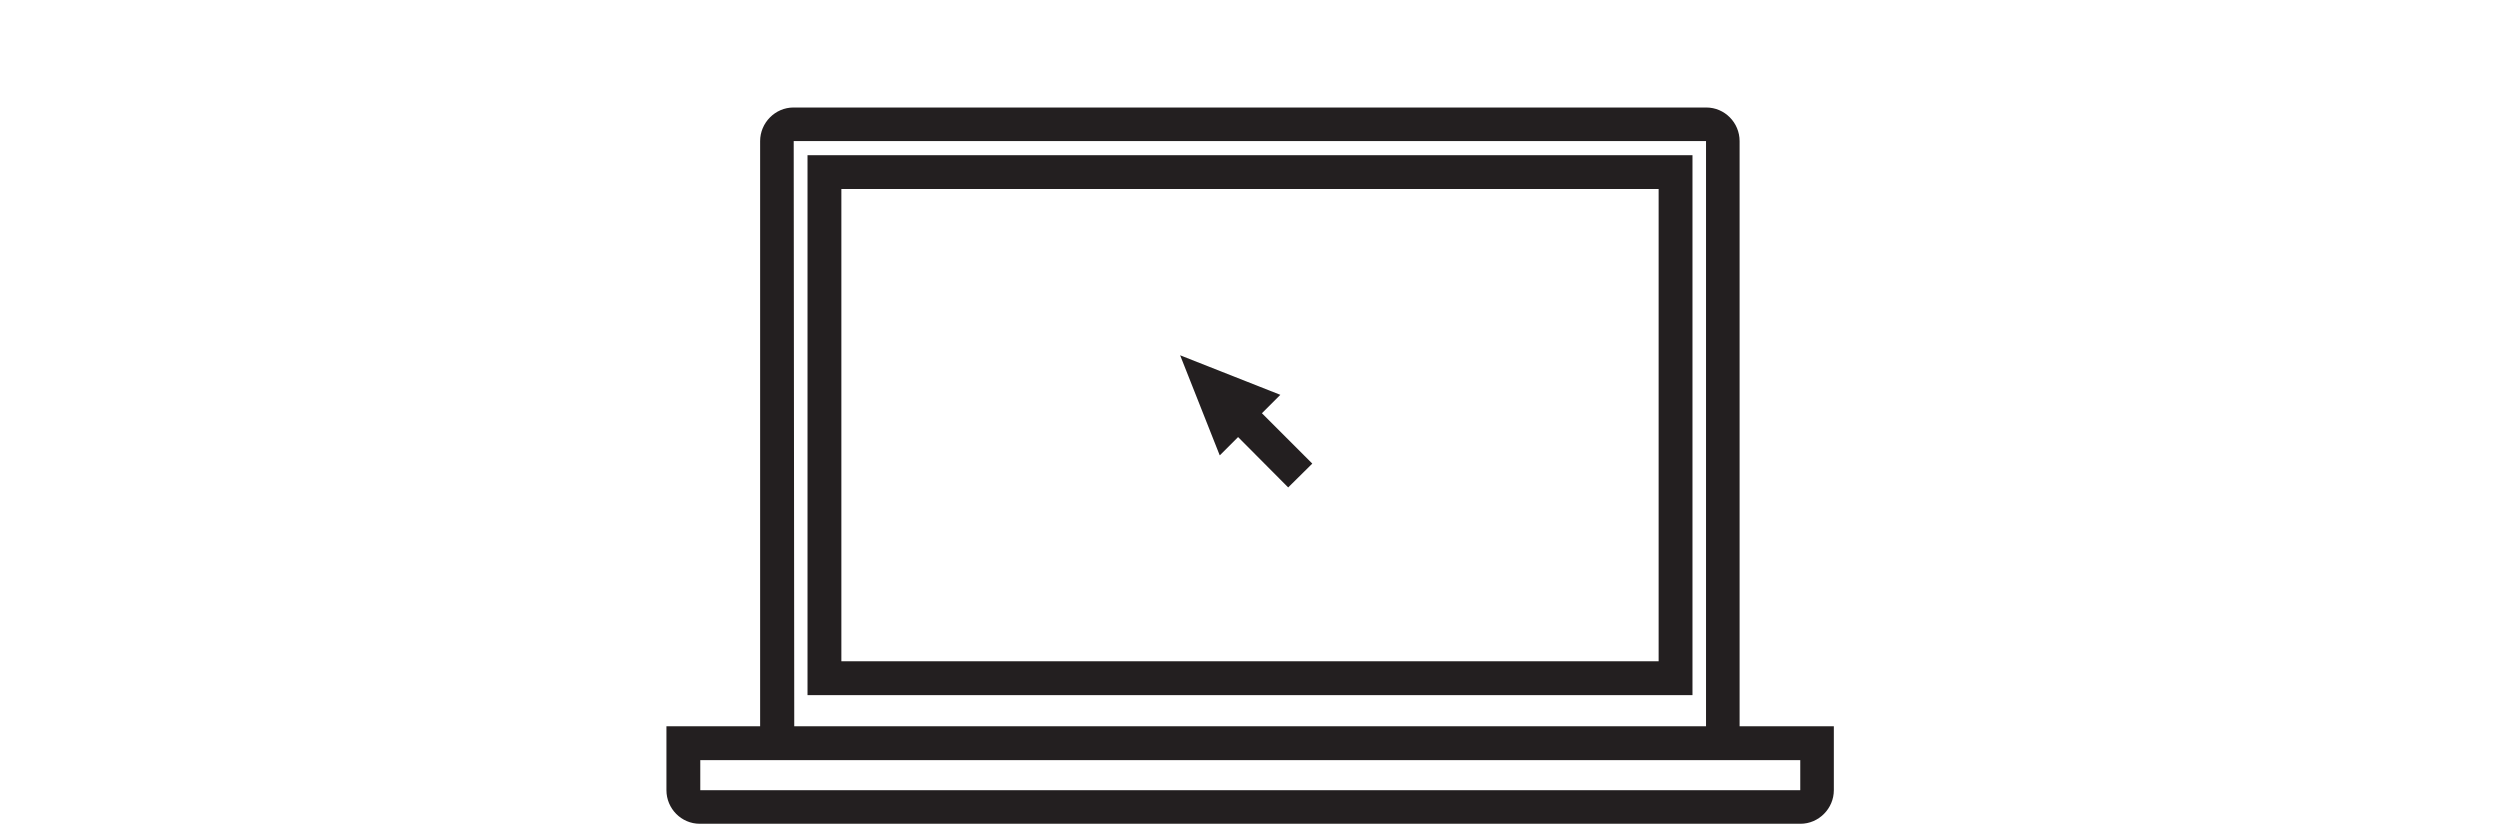 <?xml version="1.0" encoding="UTF-8"?> <svg xmlns="http://www.w3.org/2000/svg" id="Layer_1" data-name="Layer 1" viewBox="0 0 92.32 30.42"><defs><style> .cls-1 { fill: #231f20; } </style></defs><path class="cls-1" d="M64.24,26.82V5.21c0-.68-.55-1.24-1.23-1.24H29.3c-.67,0-1.23.56-1.23,1.24v21.61h-3.46v2.36c0,.68.55,1.24,1.23,1.24h40.65c.67,0,1.23-.56,1.23-1.24v-2.36h-3.48ZM63,5.21v21.61H29.33l-.02-21.61h33.69ZM66.48,29.18H25.86v-1.11h40.62v1.11Z"></path><path class="cls-1" d="M62.5,5.73H29.82v19.94h32.68V5.73ZM61.25,24.42h-30.18V6.98h30.18v17.44Z"></path><polygon class="cls-1" points="45.05 16.81 45.72 16.14 47.57 18 48.46 17.12 46.6 15.26 47.28 14.58 43.58 13.12 45.04 16.81 45.05 16.81"></polygon></svg> 